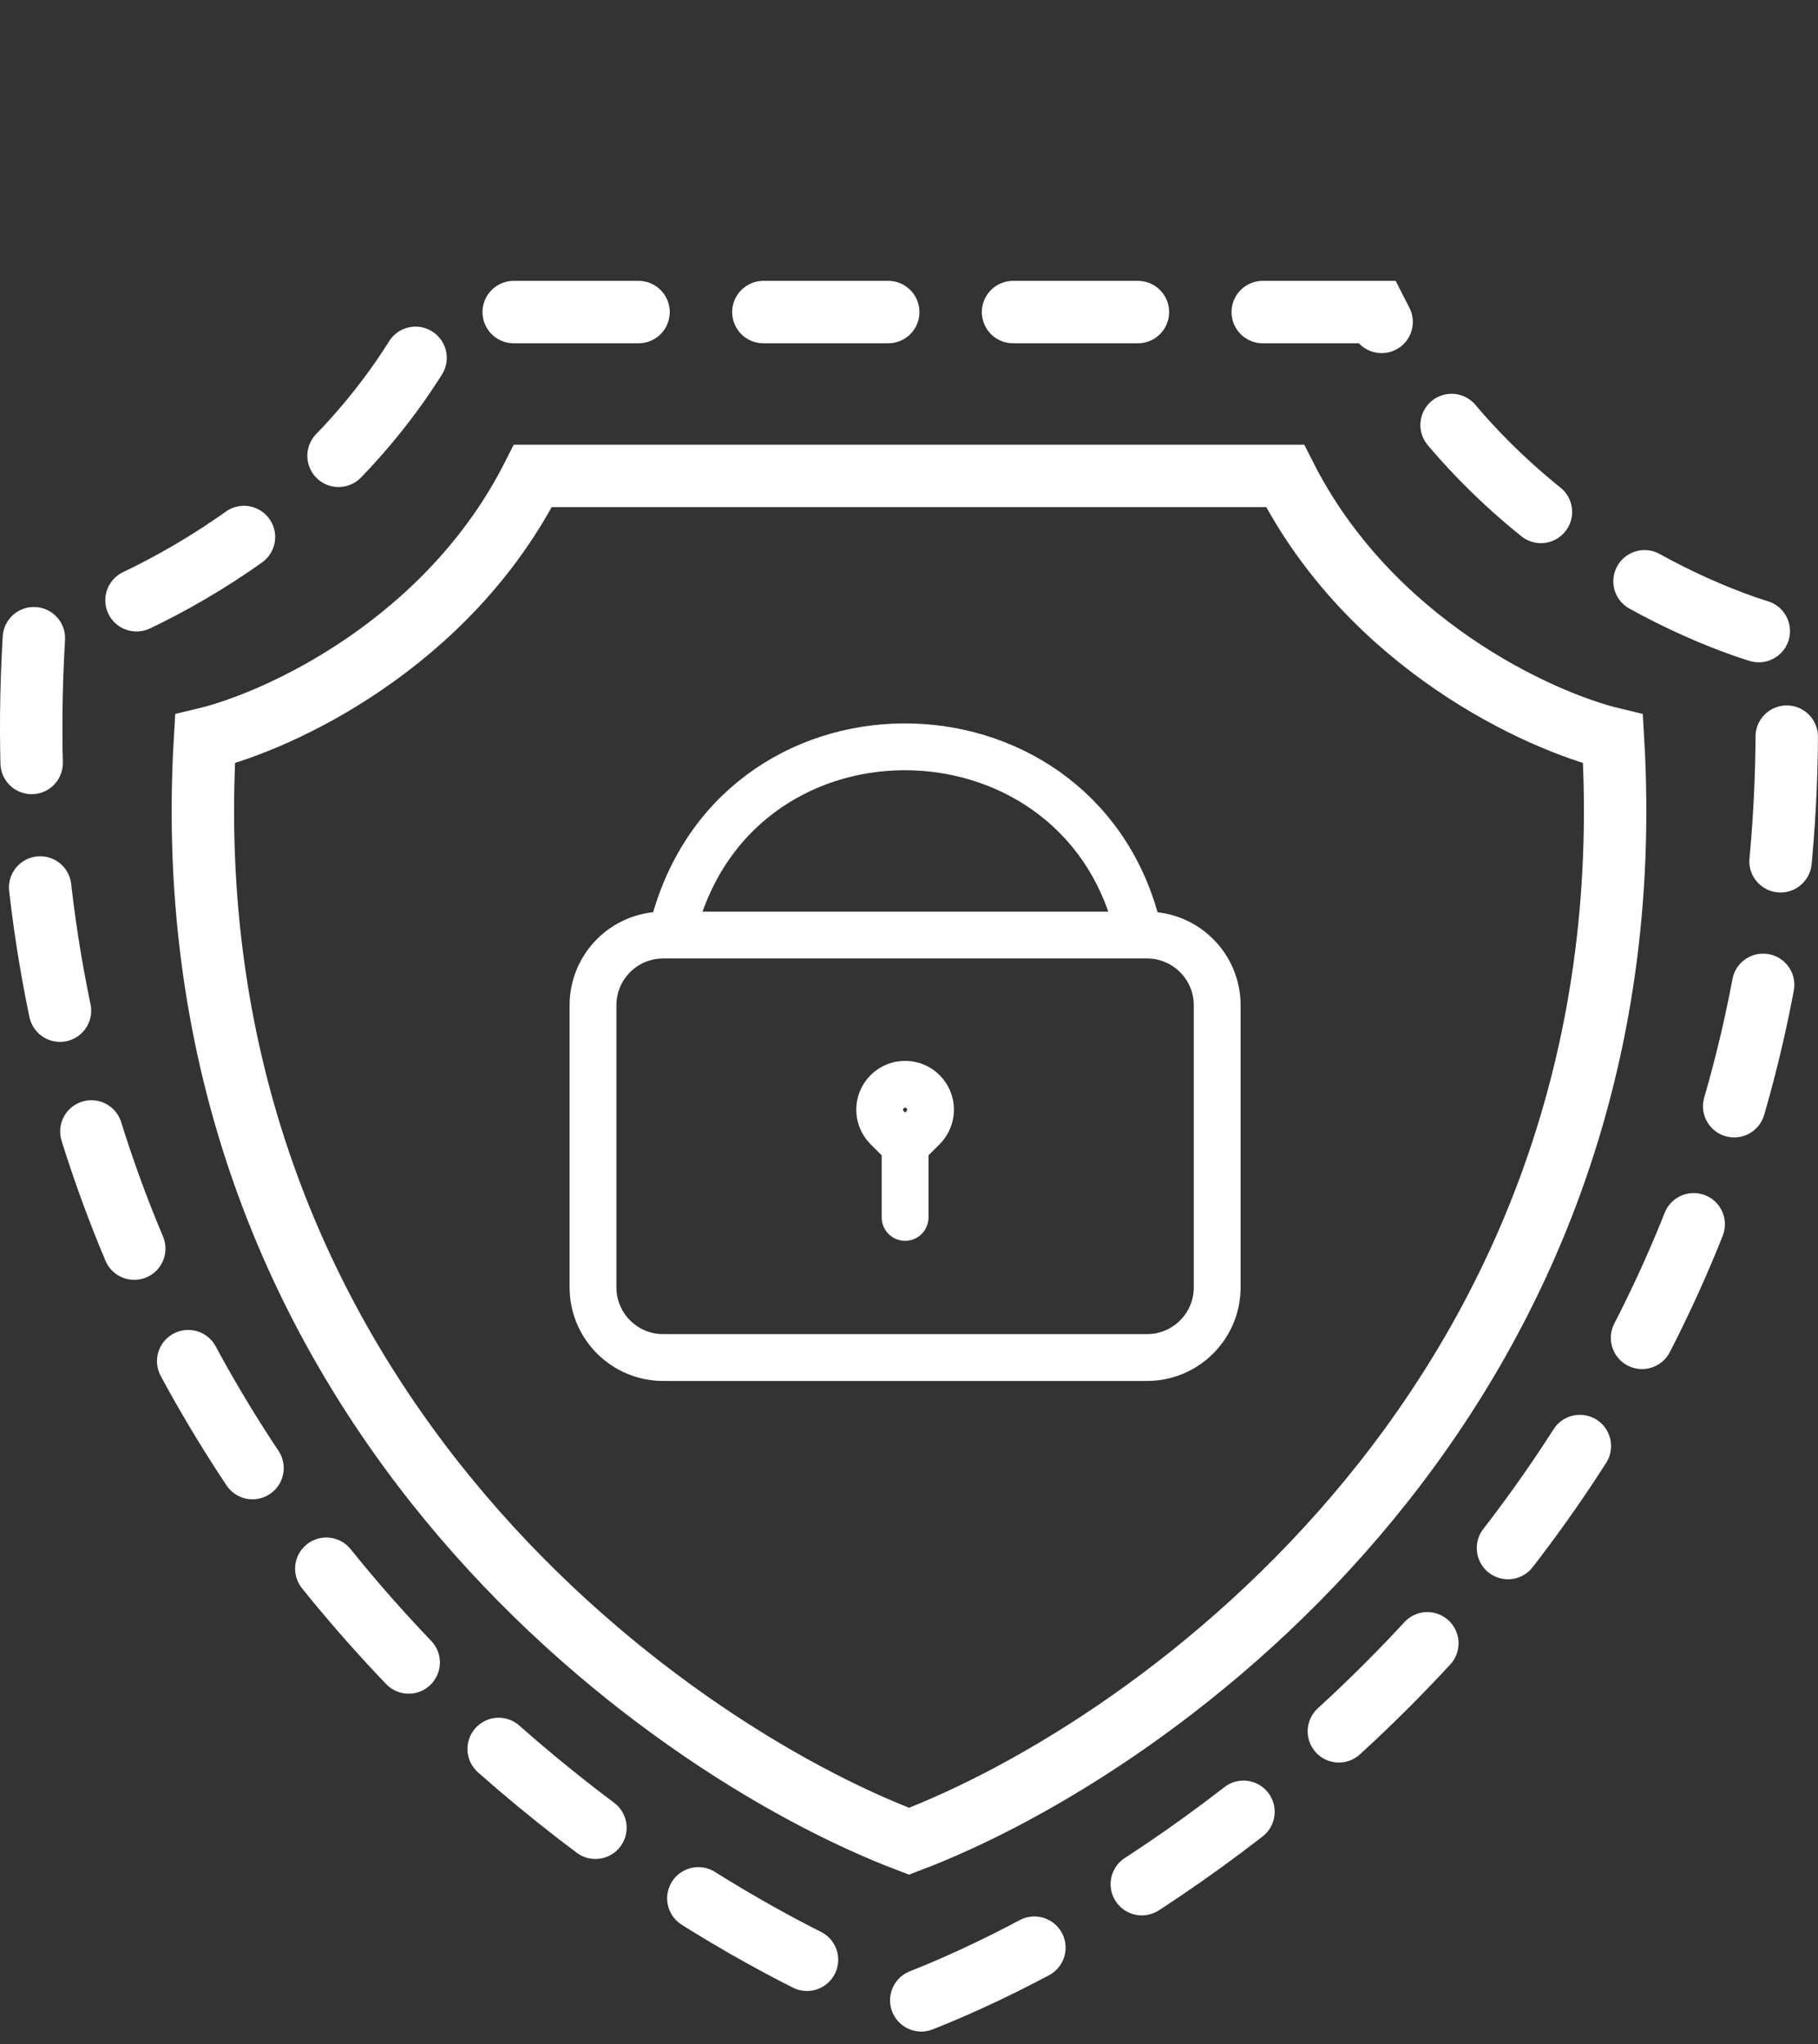 <svg width="233" height="262" viewBox="0 0 233 262" fill="none" xmlns="http://www.w3.org/2000/svg">
<rect x="0" y="0" width="233" height="262" fill="#333333" stroke="none"/>
<path d="M86 119.851H85C80.029 119.851 76 123.88 76 128.851V165C76 169.971 80.029 174 85 174H147C151.971 174 156 169.971 156 165V128.851C156 123.88 151.971 119.851 147 119.851H146M86 119.851L86.501 118.075C95.169 87.338 139.18 88.651 146 119.851V119.851M86 119.851H146M116 156.04V146.835M116 146.835L113.699 144.54C112.422 143.267 112.422 141.198 113.699 139.925V139.925C114.971 138.656 117.029 138.656 118.301 139.925V139.925C119.578 141.198 119.578 143.267 118.301 144.54L116 146.835Z" stroke="white" stroke-width="6" stroke-linecap="round"/>
<path d="M26.275 94.709C21.331 178.48 84.365 223.807 116.5 236C148.635 223.807 211.669 178.479 206.725 94.709C197.249 92.438 175.577 82.516 164.7 61L116.5 61H68.3C57.423 82.516 35.751 92.438 26.275 94.709Z" stroke="white" stroke-width="8" stroke-linecap="round"/>
<path d="M4.341 81.799C-1.804 185.675 76.553 241.881 116.5 257C156.447 241.881 234.804 185.674 228.659 81.799C216.879 78.983 189.938 66.68 176.418 40L116.5 40H56.582C43.062 66.68 16.122 78.983 4.341 81.799Z" stroke="white" stroke-width="8" stroke-linecap="round" stroke-dasharray="16 16"/>
</svg>
